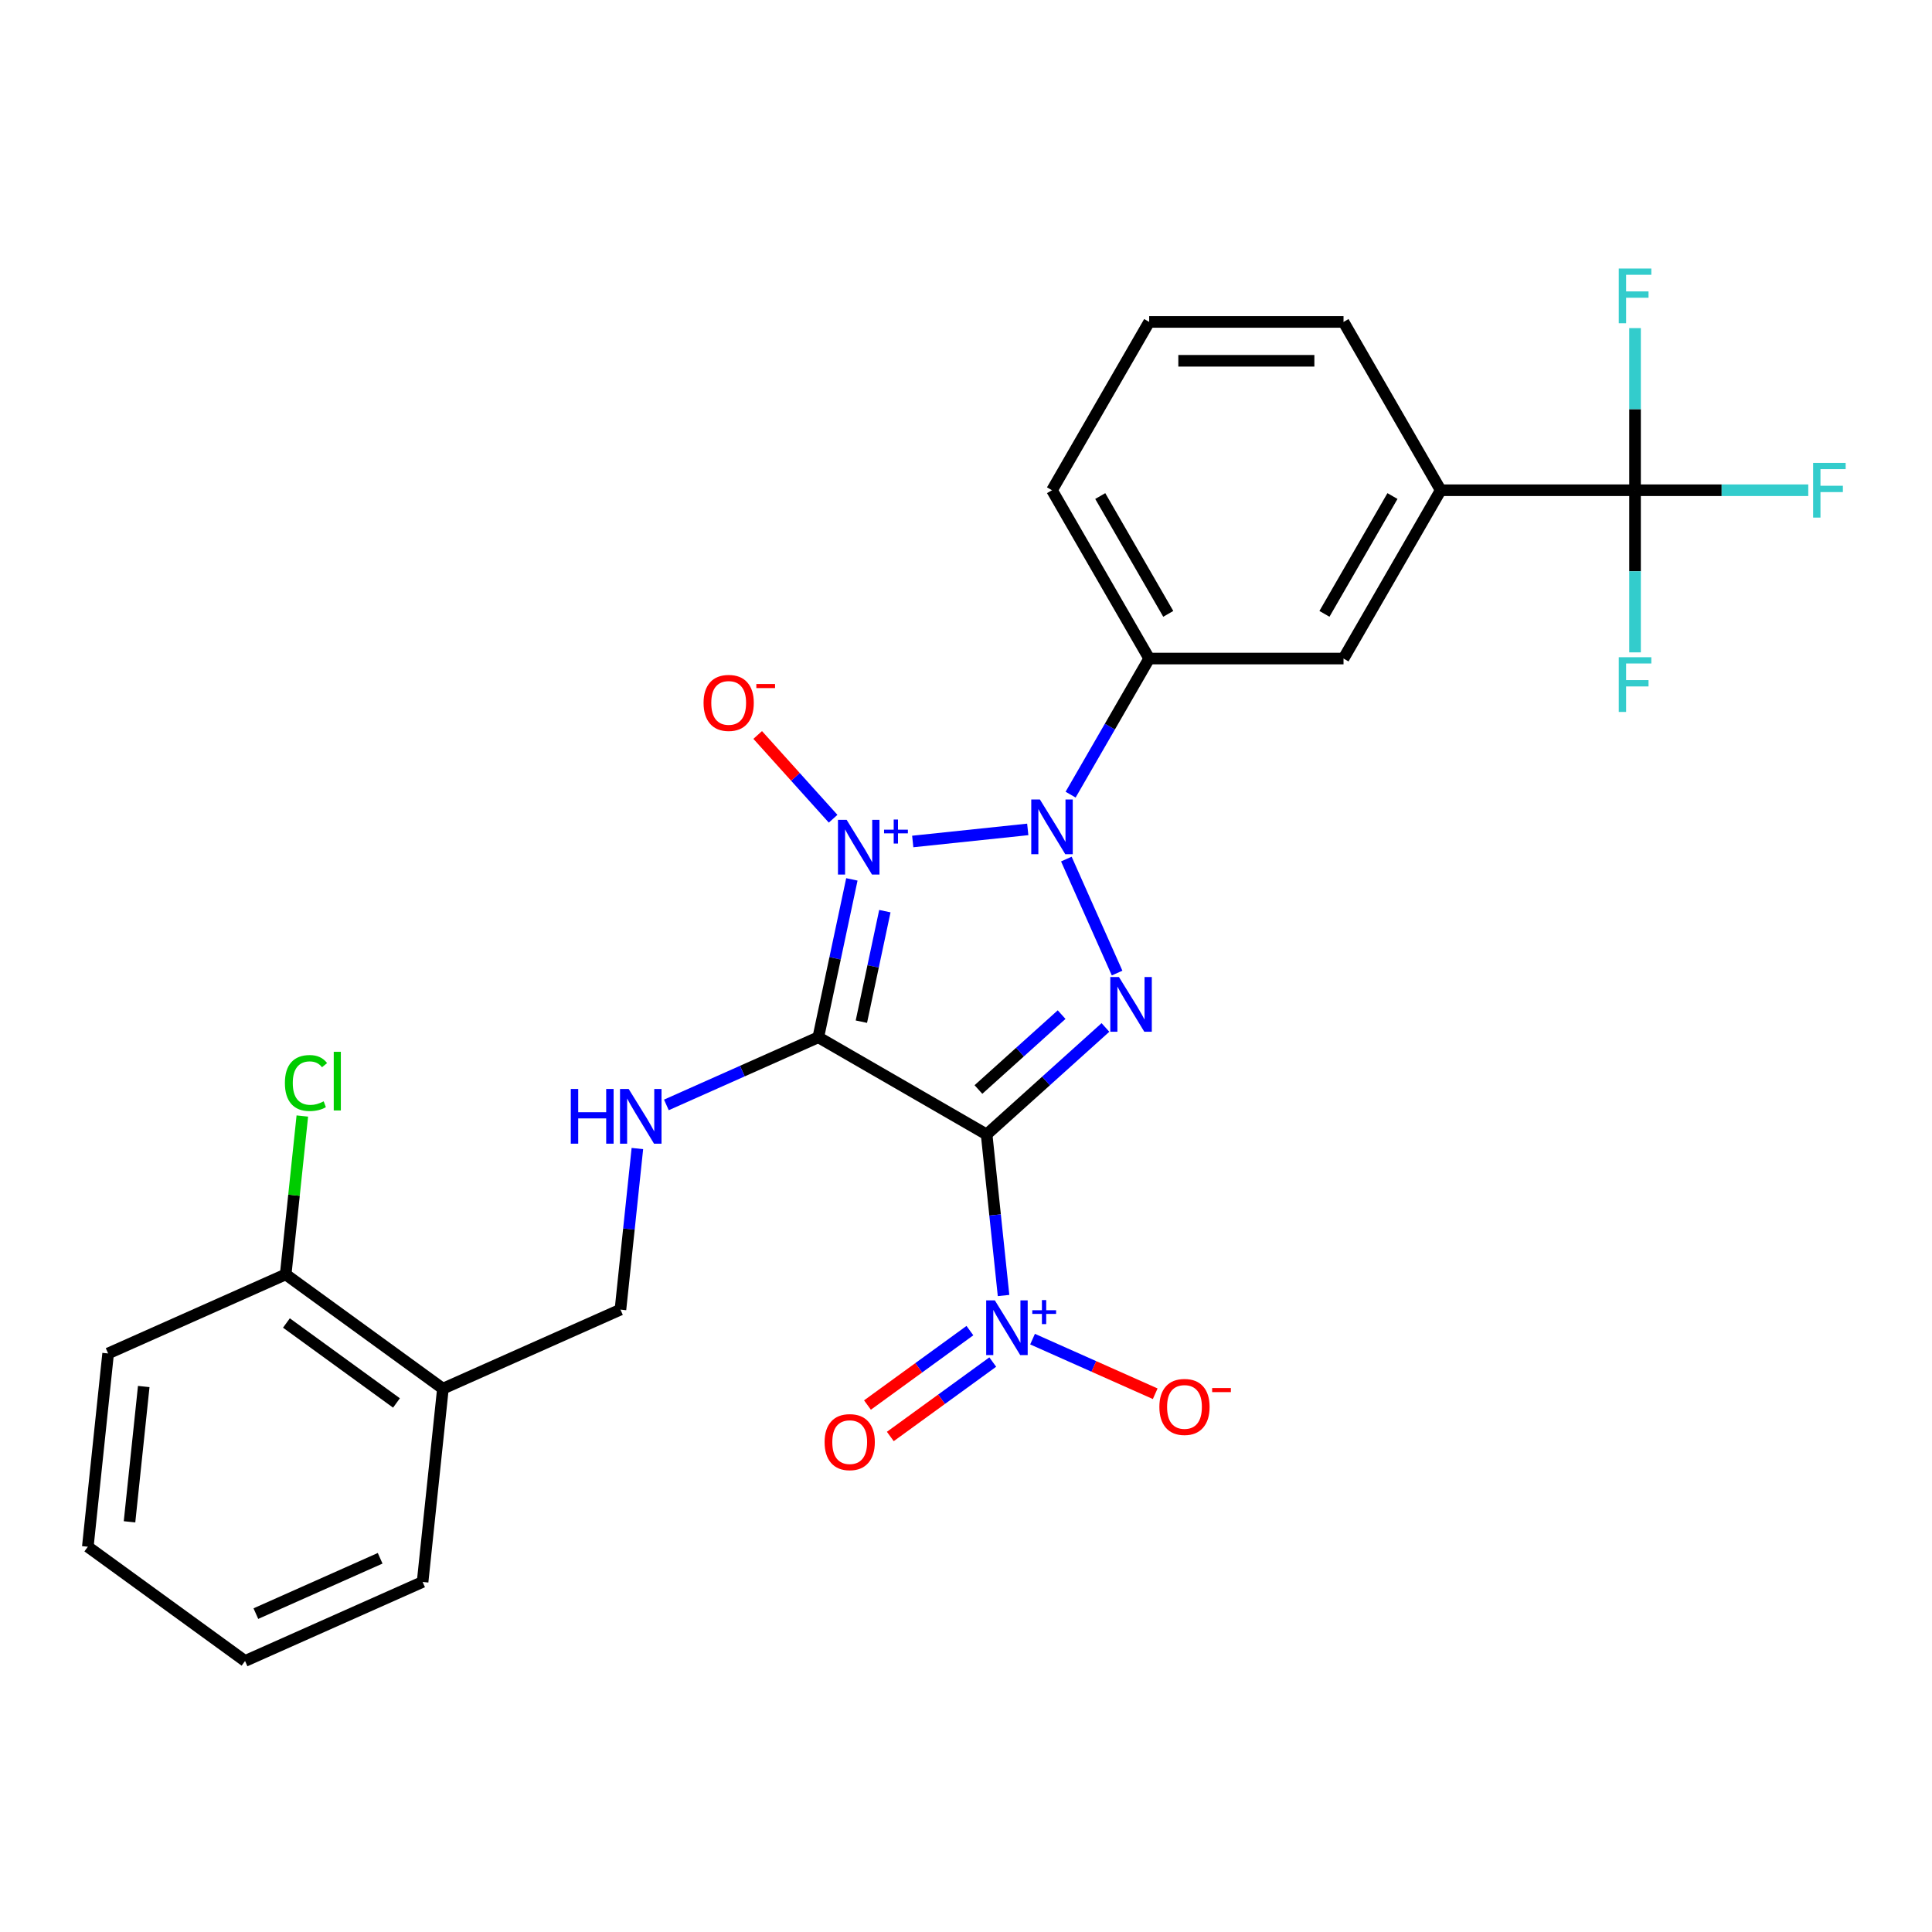 <?xml version='1.0' encoding='iso-8859-1'?>
<svg version='1.1' baseProfile='full'
              xmlns='http://www.w3.org/2000/svg'
                      xmlns:rdkit='http://www.rdkit.org/xml'
                      xmlns:xlink='http://www.w3.org/1999/xlink'
                  xml:space='preserve'
width='1000px' height='1000px' viewBox='0 0 1000 1000'>
<!-- END OF HEADER -->
<rect style='opacity:1.0;fill:#FFFFFF;stroke:none' width='1000' height='1000' x='0' y='0'> </rect>
<path class='bond-0' d='M 440.928,455.168 L 432.243,496.029' style='fill:none;fill-rule:evenodd;stroke:#0000FF;stroke-width:6px;stroke-linecap:butt;stroke-linejoin:miter;stroke-opacity:1' />
<path class='bond-0' d='M 432.243,496.029 L 423.558,536.889' style='fill:none;fill-rule:evenodd;stroke:#000000;stroke-width:6px;stroke-linecap:butt;stroke-linejoin:miter;stroke-opacity:1' />
<path class='bond-0' d='M 458.002,471.61 L 451.922,500.212' style='fill:none;fill-rule:evenodd;stroke:#0000FF;stroke-width:6px;stroke-linecap:butt;stroke-linejoin:miter;stroke-opacity:1' />
<path class='bond-0' d='M 451.922,500.212 L 445.843,528.814' style='fill:none;fill-rule:evenodd;stroke:#000000;stroke-width:6px;stroke-linecap:butt;stroke-linejoin:miter;stroke-opacity:1' />
<path class='bond-2' d='M 472.432,435.555 L 531.964,429.298' style='fill:none;fill-rule:evenodd;stroke:#0000FF;stroke-width:6px;stroke-linecap:butt;stroke-linejoin:miter;stroke-opacity:1' />
<path class='bond-8' d='M 431.218,423.773 L 411.7,402.096' style='fill:none;fill-rule:evenodd;stroke:#0000FF;stroke-width:6px;stroke-linecap:butt;stroke-linejoin:miter;stroke-opacity:1' />
<path class='bond-8' d='M 411.7,402.096 L 392.182,380.419' style='fill:none;fill-rule:evenodd;stroke:#FF0000;stroke-width:6px;stroke-linecap:butt;stroke-linejoin:miter;stroke-opacity:1' />
<path class='bond-1' d='M 423.558,536.889 L 510.675,587.186' style='fill:none;fill-rule:evenodd;stroke:#000000;stroke-width:6px;stroke-linecap:butt;stroke-linejoin:miter;stroke-opacity:1' />
<path class='bond-5' d='M 423.558,536.889 L 384.237,554.396' style='fill:none;fill-rule:evenodd;stroke:#000000;stroke-width:6px;stroke-linecap:butt;stroke-linejoin:miter;stroke-opacity:1' />
<path class='bond-5' d='M 384.237,554.396 L 344.916,571.903' style='fill:none;fill-rule:evenodd;stroke:#0000FF;stroke-width:6px;stroke-linecap:butt;stroke-linejoin:miter;stroke-opacity:1' />
<path class='bond-4' d='M 510.675,587.186 L 515.056,628.87' style='fill:none;fill-rule:evenodd;stroke:#000000;stroke-width:6px;stroke-linecap:butt;stroke-linejoin:miter;stroke-opacity:1' />
<path class='bond-4' d='M 515.056,628.87 L 519.437,670.554' style='fill:none;fill-rule:evenodd;stroke:#0000FF;stroke-width:6px;stroke-linecap:butt;stroke-linejoin:miter;stroke-opacity:1' />
<path class='bond-27' d='M 510.675,587.186 L 541.426,559.498' style='fill:none;fill-rule:evenodd;stroke:#000000;stroke-width:6px;stroke-linecap:butt;stroke-linejoin:miter;stroke-opacity:1' />
<path class='bond-27' d='M 541.426,559.498 L 572.176,531.811' style='fill:none;fill-rule:evenodd;stroke:#0000FF;stroke-width:6px;stroke-linecap:butt;stroke-linejoin:miter;stroke-opacity:1' />
<path class='bond-27' d='M 506.438,563.929 L 527.963,544.547' style='fill:none;fill-rule:evenodd;stroke:#000000;stroke-width:6px;stroke-linecap:butt;stroke-linejoin:miter;stroke-opacity:1' />
<path class='bond-27' d='M 527.963,544.547 L 549.489,525.166' style='fill:none;fill-rule:evenodd;stroke:#0000FF;stroke-width:6px;stroke-linecap:butt;stroke-linejoin:miter;stroke-opacity:1' />
<path class='bond-3' d='M 551.94,444.654 L 578.21,503.657' style='fill:none;fill-rule:evenodd;stroke:#0000FF;stroke-width:6px;stroke-linecap:butt;stroke-linejoin:miter;stroke-opacity:1' />
<path class='bond-7' d='M 554.143,411.304 L 574.478,376.083' style='fill:none;fill-rule:evenodd;stroke:#0000FF;stroke-width:6px;stroke-linecap:butt;stroke-linejoin:miter;stroke-opacity:1' />
<path class='bond-7' d='M 574.478,376.083 L 594.813,340.862' style='fill:none;fill-rule:evenodd;stroke:#000000;stroke-width:6px;stroke-linecap:butt;stroke-linejoin:miter;stroke-opacity:1' />
<path class='bond-11' d='M 534.445,693.131 L 566.19,707.265' style='fill:none;fill-rule:evenodd;stroke:#0000FF;stroke-width:6px;stroke-linecap:butt;stroke-linejoin:miter;stroke-opacity:1' />
<path class='bond-11' d='M 566.19,707.265 L 597.935,721.398' style='fill:none;fill-rule:evenodd;stroke:#FF0000;stroke-width:6px;stroke-linecap:butt;stroke-linejoin:miter;stroke-opacity:1' />
<path class='bond-12' d='M 502.022,688.721 L 475.511,707.983' style='fill:none;fill-rule:evenodd;stroke:#0000FF;stroke-width:6px;stroke-linecap:butt;stroke-linejoin:miter;stroke-opacity:1' />
<path class='bond-12' d='M 475.511,707.983 L 449,727.244' style='fill:none;fill-rule:evenodd;stroke:#FF0000;stroke-width:6px;stroke-linecap:butt;stroke-linejoin:miter;stroke-opacity:1' />
<path class='bond-12' d='M 513.848,704.998 L 487.337,724.259' style='fill:none;fill-rule:evenodd;stroke:#0000FF;stroke-width:6px;stroke-linecap:butt;stroke-linejoin:miter;stroke-opacity:1' />
<path class='bond-12' d='M 487.337,724.259 L 460.826,743.521' style='fill:none;fill-rule:evenodd;stroke:#FF0000;stroke-width:6px;stroke-linecap:butt;stroke-linejoin:miter;stroke-opacity:1' />
<path class='bond-14' d='M 329.908,594.479 L 325.527,636.163' style='fill:none;fill-rule:evenodd;stroke:#0000FF;stroke-width:6px;stroke-linecap:butt;stroke-linejoin:miter;stroke-opacity:1' />
<path class='bond-14' d='M 325.527,636.163 L 321.146,677.848' style='fill:none;fill-rule:evenodd;stroke:#000000;stroke-width:6px;stroke-linecap:butt;stroke-linejoin:miter;stroke-opacity:1' />
<path class='bond-6' d='M 846.297,253.745 L 745.704,253.745' style='fill:none;fill-rule:evenodd;stroke:#000000;stroke-width:6px;stroke-linecap:butt;stroke-linejoin:miter;stroke-opacity:1' />
<path class='bond-16' d='M 846.297,253.745 L 891.127,253.745' style='fill:none;fill-rule:evenodd;stroke:#000000;stroke-width:6px;stroke-linecap:butt;stroke-linejoin:miter;stroke-opacity:1' />
<path class='bond-16' d='M 891.127,253.745 L 935.957,253.745' style='fill:none;fill-rule:evenodd;stroke:#33CCCC;stroke-width:6px;stroke-linecap:butt;stroke-linejoin:miter;stroke-opacity:1' />
<path class='bond-17' d='M 846.297,253.745 L 846.297,295.704' style='fill:none;fill-rule:evenodd;stroke:#000000;stroke-width:6px;stroke-linecap:butt;stroke-linejoin:miter;stroke-opacity:1' />
<path class='bond-17' d='M 846.297,295.704 L 846.297,337.664' style='fill:none;fill-rule:evenodd;stroke:#33CCCC;stroke-width:6px;stroke-linecap:butt;stroke-linejoin:miter;stroke-opacity:1' />
<path class='bond-18' d='M 846.297,253.745 L 846.297,211.785' style='fill:none;fill-rule:evenodd;stroke:#000000;stroke-width:6px;stroke-linecap:butt;stroke-linejoin:miter;stroke-opacity:1' />
<path class='bond-18' d='M 846.297,211.785 L 846.297,169.826' style='fill:none;fill-rule:evenodd;stroke:#33CCCC;stroke-width:6px;stroke-linecap:butt;stroke-linejoin:miter;stroke-opacity:1' />
<path class='bond-10' d='M 594.813,340.862 L 695.407,340.862' style='fill:none;fill-rule:evenodd;stroke:#000000;stroke-width:6px;stroke-linecap:butt;stroke-linejoin:miter;stroke-opacity:1' />
<path class='bond-20' d='M 594.813,340.862 L 544.516,253.745' style='fill:none;fill-rule:evenodd;stroke:#000000;stroke-width:6px;stroke-linecap:butt;stroke-linejoin:miter;stroke-opacity:1' />
<path class='bond-20' d='M 604.691,317.735 L 569.484,256.753' style='fill:none;fill-rule:evenodd;stroke:#000000;stroke-width:6px;stroke-linecap:butt;stroke-linejoin:miter;stroke-opacity:1' />
<path class='bond-9' d='M 745.704,253.745 L 695.407,340.862' style='fill:none;fill-rule:evenodd;stroke:#000000;stroke-width:6px;stroke-linecap:butt;stroke-linejoin:miter;stroke-opacity:1' />
<path class='bond-9' d='M 720.736,256.753 L 685.528,317.735' style='fill:none;fill-rule:evenodd;stroke:#000000;stroke-width:6px;stroke-linecap:butt;stroke-linejoin:miter;stroke-opacity:1' />
<path class='bond-28' d='M 745.704,253.745 L 695.407,166.628' style='fill:none;fill-rule:evenodd;stroke:#000000;stroke-width:6px;stroke-linecap:butt;stroke-linejoin:miter;stroke-opacity:1' />
<path class='bond-13' d='M 229.249,718.763 L 321.146,677.848' style='fill:none;fill-rule:evenodd;stroke:#000000;stroke-width:6px;stroke-linecap:butt;stroke-linejoin:miter;stroke-opacity:1' />
<path class='bond-15' d='M 229.249,718.763 L 147.867,659.635' style='fill:none;fill-rule:evenodd;stroke:#000000;stroke-width:6px;stroke-linecap:butt;stroke-linejoin:miter;stroke-opacity:1' />
<path class='bond-15' d='M 205.216,726.17 L 148.248,684.781' style='fill:none;fill-rule:evenodd;stroke:#000000;stroke-width:6px;stroke-linecap:butt;stroke-linejoin:miter;stroke-opacity:1' />
<path class='bond-23' d='M 229.249,718.763 L 218.734,818.806' style='fill:none;fill-rule:evenodd;stroke:#000000;stroke-width:6px;stroke-linecap:butt;stroke-linejoin:miter;stroke-opacity:1' />
<path class='bond-19' d='M 147.867,659.635 L 152.175,618.641' style='fill:none;fill-rule:evenodd;stroke:#000000;stroke-width:6px;stroke-linecap:butt;stroke-linejoin:miter;stroke-opacity:1' />
<path class='bond-19' d='M 152.175,618.641 L 156.484,577.647' style='fill:none;fill-rule:evenodd;stroke:#00CC00;stroke-width:6px;stroke-linecap:butt;stroke-linejoin:miter;stroke-opacity:1' />
<path class='bond-24' d='M 147.867,659.635 L 55.969,700.55' style='fill:none;fill-rule:evenodd;stroke:#000000;stroke-width:6px;stroke-linecap:butt;stroke-linejoin:miter;stroke-opacity:1' />
<path class='bond-22' d='M 544.516,253.745 L 594.813,166.628' style='fill:none;fill-rule:evenodd;stroke:#000000;stroke-width:6px;stroke-linecap:butt;stroke-linejoin:miter;stroke-opacity:1' />
<path class='bond-21' d='M 695.407,166.628 L 594.813,166.628' style='fill:none;fill-rule:evenodd;stroke:#000000;stroke-width:6px;stroke-linecap:butt;stroke-linejoin:miter;stroke-opacity:1' />
<path class='bond-21' d='M 680.317,186.747 L 609.902,186.747' style='fill:none;fill-rule:evenodd;stroke:#000000;stroke-width:6px;stroke-linecap:butt;stroke-linejoin:miter;stroke-opacity:1' />
<path class='bond-25' d='M 218.734,818.806 L 126.837,859.721' style='fill:none;fill-rule:evenodd;stroke:#000000;stroke-width:6px;stroke-linecap:butt;stroke-linejoin:miter;stroke-opacity:1' />
<path class='bond-25' d='M 196.766,806.564 L 132.438,835.204' style='fill:none;fill-rule:evenodd;stroke:#000000;stroke-width:6px;stroke-linecap:butt;stroke-linejoin:miter;stroke-opacity:1' />
<path class='bond-29' d='M 55.969,700.55 L 45.455,800.593' style='fill:none;fill-rule:evenodd;stroke:#000000;stroke-width:6px;stroke-linecap:butt;stroke-linejoin:miter;stroke-opacity:1' />
<path class='bond-29' d='M 74.401,717.66 L 67.04,787.69' style='fill:none;fill-rule:evenodd;stroke:#000000;stroke-width:6px;stroke-linecap:butt;stroke-linejoin:miter;stroke-opacity:1' />
<path class='bond-26' d='M 126.837,859.721 L 45.455,800.593' style='fill:none;fill-rule:evenodd;stroke:#000000;stroke-width:6px;stroke-linecap:butt;stroke-linejoin:miter;stroke-opacity:1' />
<path  class='atom-0' d='M 438.213 424.334
L 447.493 439.334
Q 448.413 440.814, 449.893 443.494
Q 451.373 446.174, 451.453 446.334
L 451.453 424.334
L 455.213 424.334
L 455.213 452.654
L 451.333 452.654
L 441.373 436.254
Q 440.213 434.334, 438.973 432.134
Q 437.773 429.934, 437.413 429.254
L 437.413 452.654
L 433.733 452.654
L 433.733 424.334
L 438.213 424.334
' fill='#0000FF'/>
<path  class='atom-0' d='M 457.589 429.438
L 462.578 429.438
L 462.578 424.185
L 464.796 424.185
L 464.796 429.438
L 469.918 429.438
L 469.918 431.339
L 464.796 431.339
L 464.796 436.619
L 462.578 436.619
L 462.578 431.339
L 457.589 431.339
L 457.589 429.438
' fill='#0000FF'/>
<path  class='atom-3' d='M 538.256 413.819
L 547.536 428.819
Q 548.456 430.299, 549.936 432.979
Q 551.416 435.659, 551.496 435.819
L 551.496 413.819
L 555.256 413.819
L 555.256 442.139
L 551.376 442.139
L 541.416 425.739
Q 540.256 423.819, 539.016 421.619
Q 537.816 419.419, 537.456 418.739
L 537.456 442.139
L 533.776 442.139
L 533.776 413.819
L 538.256 413.819
' fill='#0000FF'/>
<path  class='atom-4' d='M 579.171 505.716
L 588.451 520.716
Q 589.371 522.196, 590.851 524.876
Q 592.331 527.556, 592.411 527.716
L 592.411 505.716
L 596.171 505.716
L 596.171 534.036
L 592.291 534.036
L 582.331 517.636
Q 581.171 515.716, 579.931 513.516
Q 578.731 511.316, 578.371 510.636
L 578.371 534.036
L 574.691 534.036
L 574.691 505.716
L 579.171 505.716
' fill='#0000FF'/>
<path  class='atom-5' d='M 514.93 673.069
L 524.21 688.069
Q 525.13 689.549, 526.61 692.229
Q 528.09 694.909, 528.17 695.069
L 528.17 673.069
L 531.93 673.069
L 531.93 701.389
L 528.05 701.389
L 518.09 684.989
Q 516.93 683.069, 515.69 680.869
Q 514.49 678.669, 514.13 677.989
L 514.13 701.389
L 510.45 701.389
L 510.45 673.069
L 514.93 673.069
' fill='#0000FF'/>
<path  class='atom-5' d='M 534.306 678.174
L 539.296 678.174
L 539.296 672.92
L 541.513 672.92
L 541.513 678.174
L 546.635 678.174
L 546.635 680.075
L 541.513 680.075
L 541.513 685.355
L 539.296 685.355
L 539.296 680.075
L 534.306 680.075
L 534.306 678.174
' fill='#0000FF'/>
<path  class='atom-6' d='M 295.441 563.645
L 299.281 563.645
L 299.281 575.685
L 313.761 575.685
L 313.761 563.645
L 317.601 563.645
L 317.601 591.965
L 313.761 591.965
L 313.761 578.885
L 299.281 578.885
L 299.281 591.965
L 295.441 591.965
L 295.441 563.645
' fill='#0000FF'/>
<path  class='atom-6' d='M 325.401 563.645
L 334.681 578.645
Q 335.601 580.125, 337.081 582.805
Q 338.561 585.485, 338.641 585.645
L 338.641 563.645
L 342.401 563.645
L 342.401 591.965
L 338.521 591.965
L 328.561 575.565
Q 327.401 573.645, 326.161 571.445
Q 324.961 569.245, 324.601 568.565
L 324.601 591.965
L 320.921 591.965
L 320.921 563.645
L 325.401 563.645
' fill='#0000FF'/>
<path  class='atom-9' d='M 364.162 363.818
Q 364.162 357.018, 367.522 353.218
Q 370.882 349.418, 377.162 349.418
Q 383.442 349.418, 386.802 353.218
Q 390.162 357.018, 390.162 363.818
Q 390.162 370.698, 386.762 374.618
Q 383.362 378.498, 377.162 378.498
Q 370.922 378.498, 367.522 374.618
Q 364.162 370.738, 364.162 363.818
M 377.162 375.298
Q 381.482 375.298, 383.802 372.418
Q 386.162 369.498, 386.162 363.818
Q 386.162 358.258, 383.802 355.458
Q 381.482 352.618, 377.162 352.618
Q 372.842 352.618, 370.482 355.418
Q 368.162 358.218, 368.162 363.818
Q 368.162 369.538, 370.482 372.418
Q 372.842 375.298, 377.162 375.298
' fill='#FF0000'/>
<path  class='atom-9' d='M 391.482 354.04
L 401.171 354.04
L 401.171 356.152
L 391.482 356.152
L 391.482 354.04
' fill='#FF0000'/>
<path  class='atom-12' d='M 600.087 728.224
Q 600.087 721.424, 603.447 717.624
Q 606.807 713.824, 613.087 713.824
Q 619.367 713.824, 622.727 717.624
Q 626.087 721.424, 626.087 728.224
Q 626.087 735.104, 622.687 739.024
Q 619.287 742.904, 613.087 742.904
Q 606.847 742.904, 603.447 739.024
Q 600.087 735.144, 600.087 728.224
M 613.087 739.704
Q 617.407 739.704, 619.727 736.824
Q 622.087 733.904, 622.087 728.224
Q 622.087 722.664, 619.727 719.864
Q 617.407 717.024, 613.087 717.024
Q 608.767 717.024, 606.407 719.824
Q 604.087 722.624, 604.087 728.224
Q 604.087 733.944, 606.407 736.824
Q 608.767 739.704, 613.087 739.704
' fill='#FF0000'/>
<path  class='atom-12' d='M 627.407 718.447
L 637.096 718.447
L 637.096 720.559
L 627.407 720.559
L 627.407 718.447
' fill='#FF0000'/>
<path  class='atom-13' d='M 426.808 746.437
Q 426.808 739.637, 430.168 735.837
Q 433.528 732.037, 439.808 732.037
Q 446.088 732.037, 449.448 735.837
Q 452.808 739.637, 452.808 746.437
Q 452.808 753.317, 449.408 757.237
Q 446.008 761.117, 439.808 761.117
Q 433.568 761.117, 430.168 757.237
Q 426.808 753.357, 426.808 746.437
M 439.808 757.917
Q 444.128 757.917, 446.448 755.037
Q 448.808 752.117, 448.808 746.437
Q 448.808 740.877, 446.448 738.077
Q 444.128 735.237, 439.808 735.237
Q 435.488 735.237, 433.128 738.037
Q 430.808 740.837, 430.808 746.437
Q 430.808 752.157, 433.128 755.037
Q 435.488 757.917, 439.808 757.917
' fill='#FF0000'/>
<path  class='atom-17' d='M 938.471 239.585
L 955.311 239.585
L 955.311 242.825
L 942.271 242.825
L 942.271 251.425
L 953.871 251.425
L 953.871 254.705
L 942.271 254.705
L 942.271 267.905
L 938.471 267.905
L 938.471 239.585
' fill='#33CCCC'/>
<path  class='atom-18' d='M 837.877 340.179
L 854.717 340.179
L 854.717 343.419
L 841.677 343.419
L 841.677 352.019
L 853.277 352.019
L 853.277 355.299
L 841.677 355.299
L 841.677 368.499
L 837.877 368.499
L 837.877 340.179
' fill='#33CCCC'/>
<path  class='atom-19' d='M 837.877 138.991
L 854.717 138.991
L 854.717 142.231
L 841.677 142.231
L 841.677 150.831
L 853.277 150.831
L 853.277 154.111
L 841.677 154.111
L 841.677 167.311
L 837.877 167.311
L 837.877 138.991
' fill='#33CCCC'/>
<path  class='atom-20' d='M 147.462 560.572
Q 147.462 553.532, 150.742 549.852
Q 154.062 546.132, 160.342 546.132
Q 166.182 546.132, 169.302 550.252
L 166.662 552.412
Q 164.382 549.412, 160.342 549.412
Q 156.062 549.412, 153.782 552.292
Q 151.542 555.132, 151.542 560.572
Q 151.542 566.172, 153.862 569.052
Q 156.222 571.932, 160.782 571.932
Q 163.902 571.932, 167.542 570.052
L 168.662 573.052
Q 167.182 574.012, 164.942 574.572
Q 162.702 575.132, 160.222 575.132
Q 154.062 575.132, 150.742 571.372
Q 147.462 567.612, 147.462 560.572
' fill='#00CC00'/>
<path  class='atom-20' d='M 172.742 544.412
L 176.422 544.412
L 176.422 574.772
L 172.742 574.772
L 172.742 544.412
' fill='#00CC00'/>
</svg>
